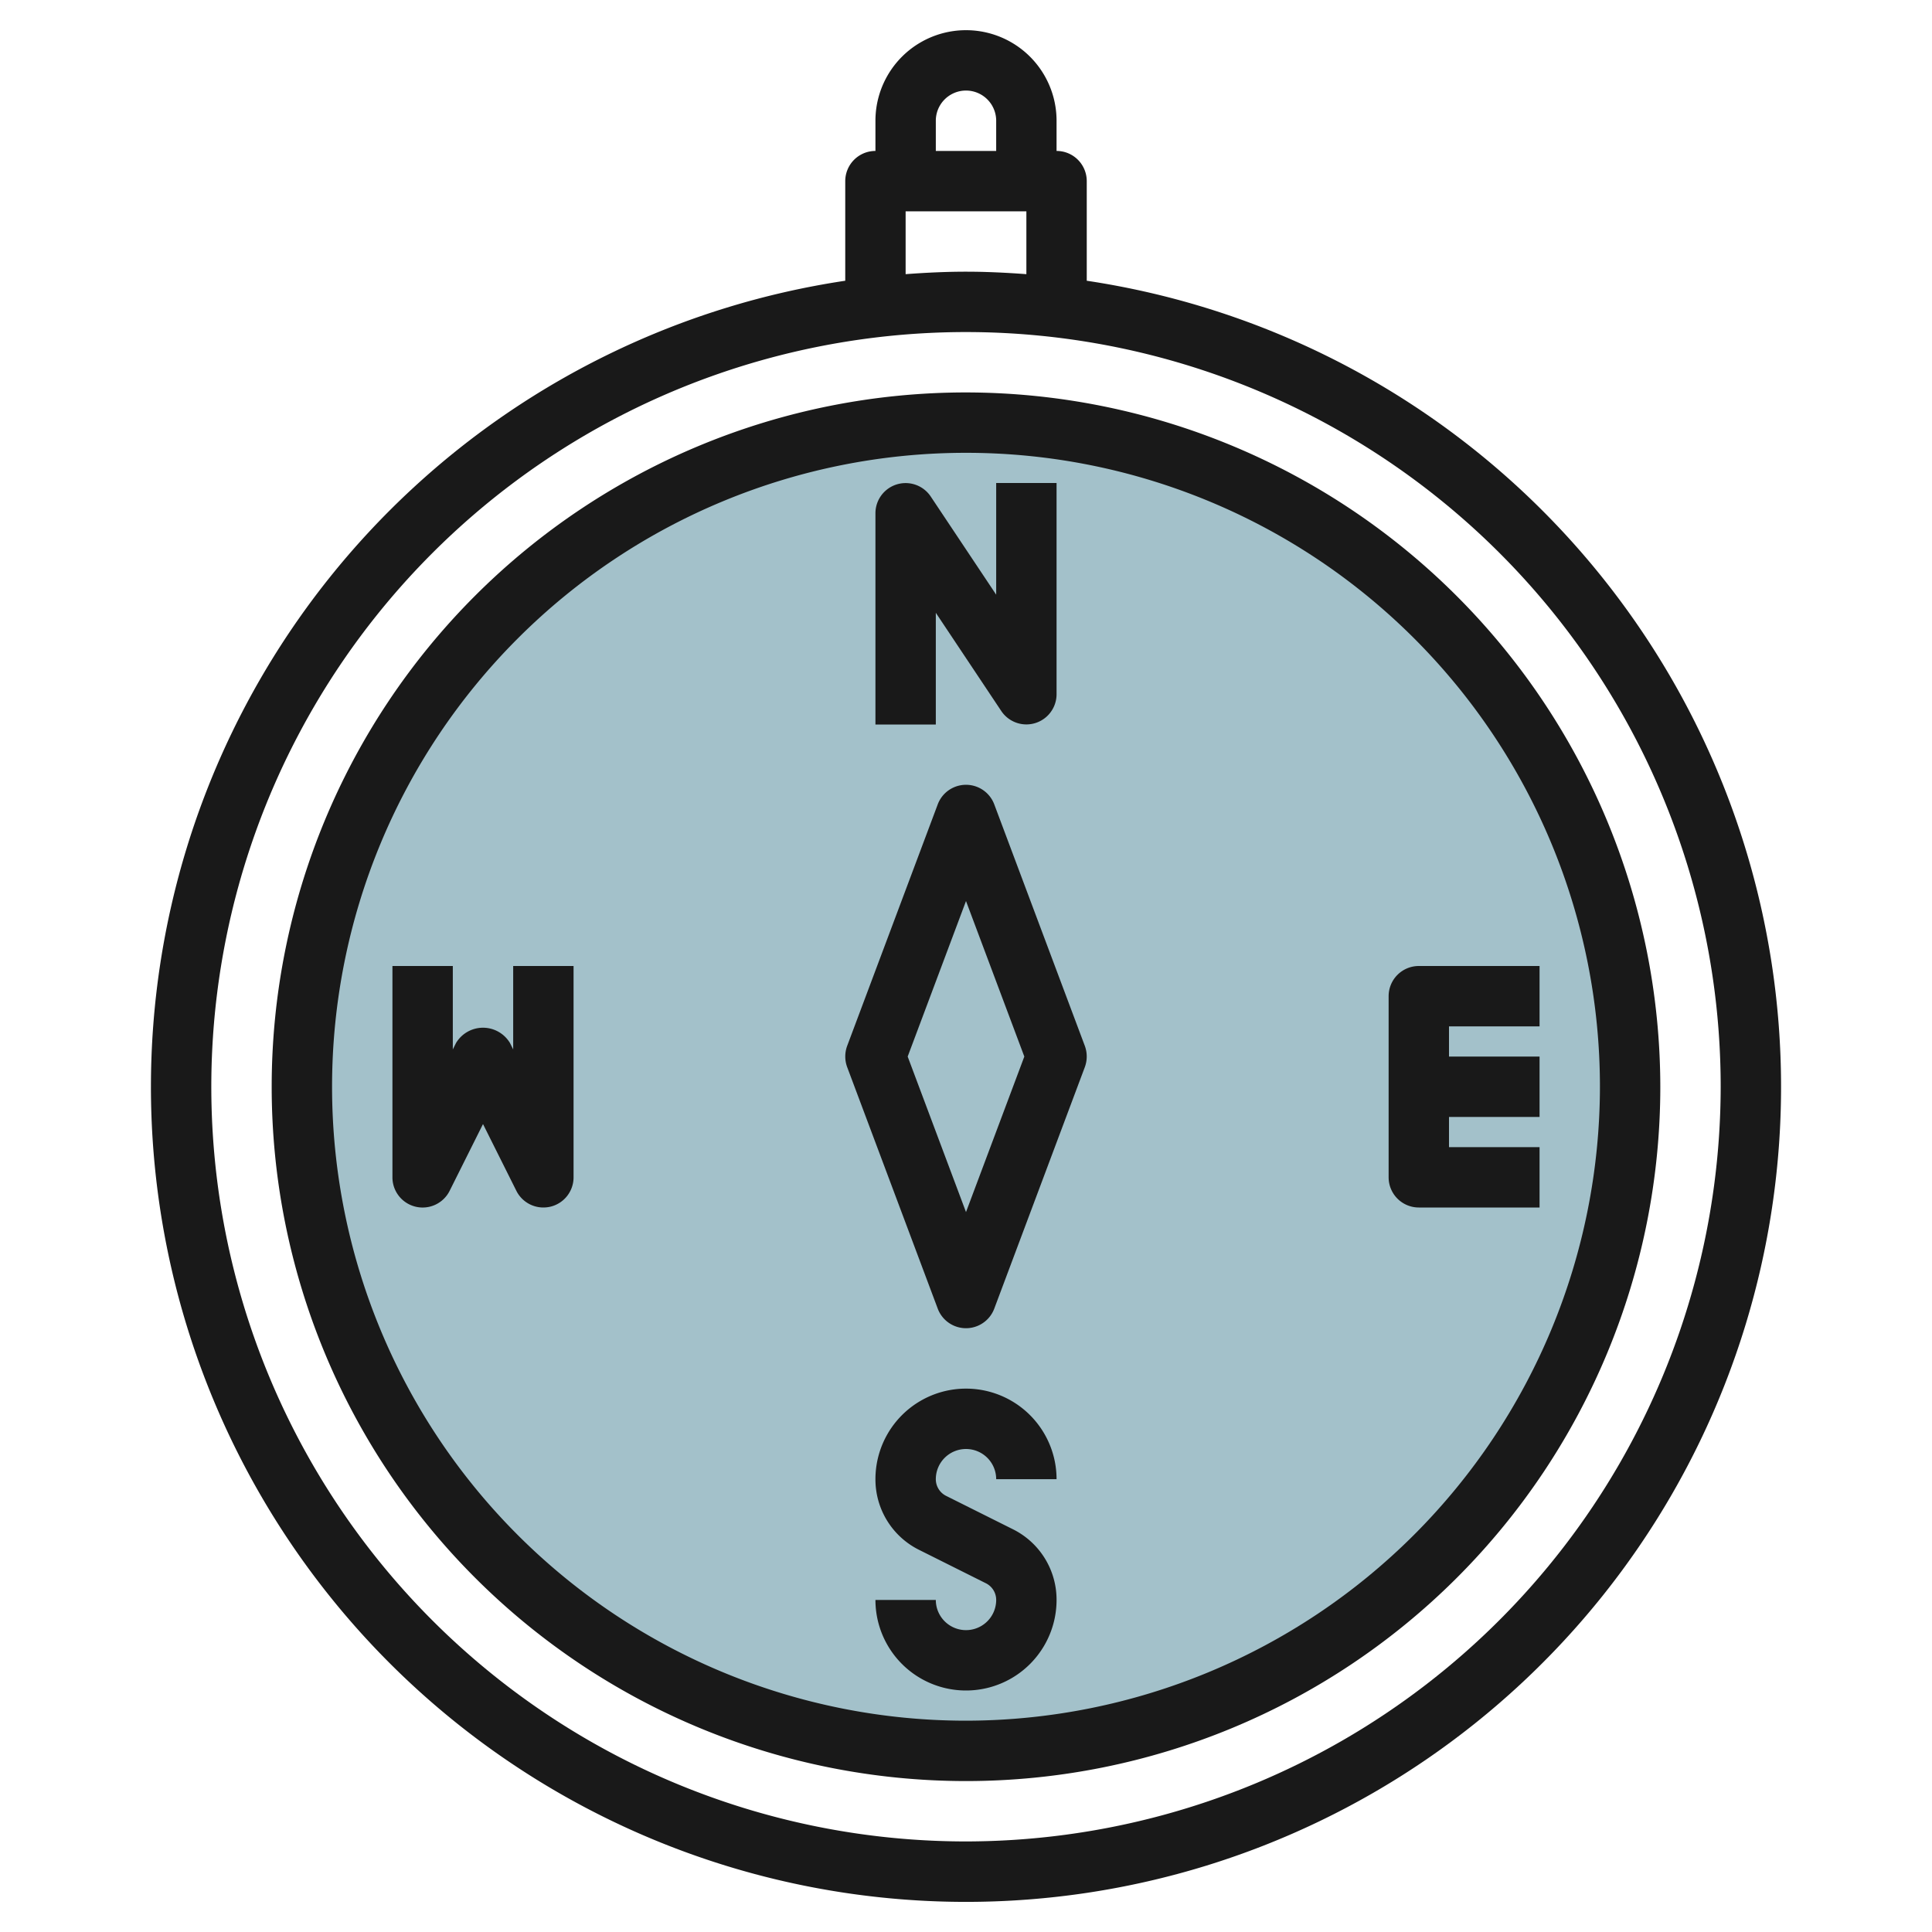 <svg id="Layer_3" height="512" viewBox="0 0 64 64" width="512" xmlns="http://www.w3.org/2000/svg" data-name="Layer 3"><circle cx="32" cy="36" fill="#a3c1ca" r="22"/><g fill="#191919"><path d="m36 9.3v-3.3a1 1 0 0 0 -1-1v-1a3 3 0 0 0 -6 0v1a1 1 0 0 0 -1 1v3.3a27 27 0 1 0 8 0zm-5-5.3a1 1 0 0 1 2 0v1h-2zm-1 3h4v2.082c-.661-.049-1.327-.082-2-.082s-1.339.033-2 .082zm2 54a25 25 0 1 1 25-25 25.028 25.028 0 0 1 -25 25z"/><path d="m32 13a23 23 0 1 0 23 23 23.026 23.026 0 0 0 -23-23zm0 44a21 21 0 1 1 21-21 21.024 21.024 0 0 1 -21 21z"/><path d="m31 20.3 2.168 3.252a1 1 0 0 0 1.832-.552v-7h-2v3.7l-2.168-3.252a1 1 0 0 0 -1.832.552v7h2z"/><path d="m32 48a1 1 0 0 1 1 1h2a3 3 0 0 0 -6 0 2.606 2.606 0 0 0 1.447 2.342l2.211 1.105a.616.616 0 0 1 .342.553 1 1 0 0 1 -2 0h-2a3 3 0 0 0 6 0 2.606 2.606 0 0 0 -1.447-2.342l-2.211-1.105a.616.616 0 0 1 -.342-.553 1 1 0 0 1 1-1z"/><path d="m17 34.764-.105-.211a1.042 1.042 0 0 0 -1.79 0l-.105.211v-2.764h-2v7a1 1 0 0 0 1.895.447l1.105-2.211 1.105 2.211a1 1 0 0 0 .895.553 1.067 1.067 0 0 0 .23-.026 1 1 0 0 0 .77-.974v-7h-2z"/><path d="m51 34v-2h-4a1 1 0 0 0 -1 1v6a1 1 0 0 0 1 1h4v-2h-3v-1h3v-2h-3v-1z"/><path d="m32.937 26.648a1 1 0 0 0 -1.874 0l-3 8a1.015 1.015 0 0 0 0 .7l3 8a1 1 0 0 0 1.874 0l3-8a1.015 1.015 0 0 0 0-.7zm-.937 13.504-1.932-5.152 1.932-5.152 1.932 5.152z"/></g></svg>